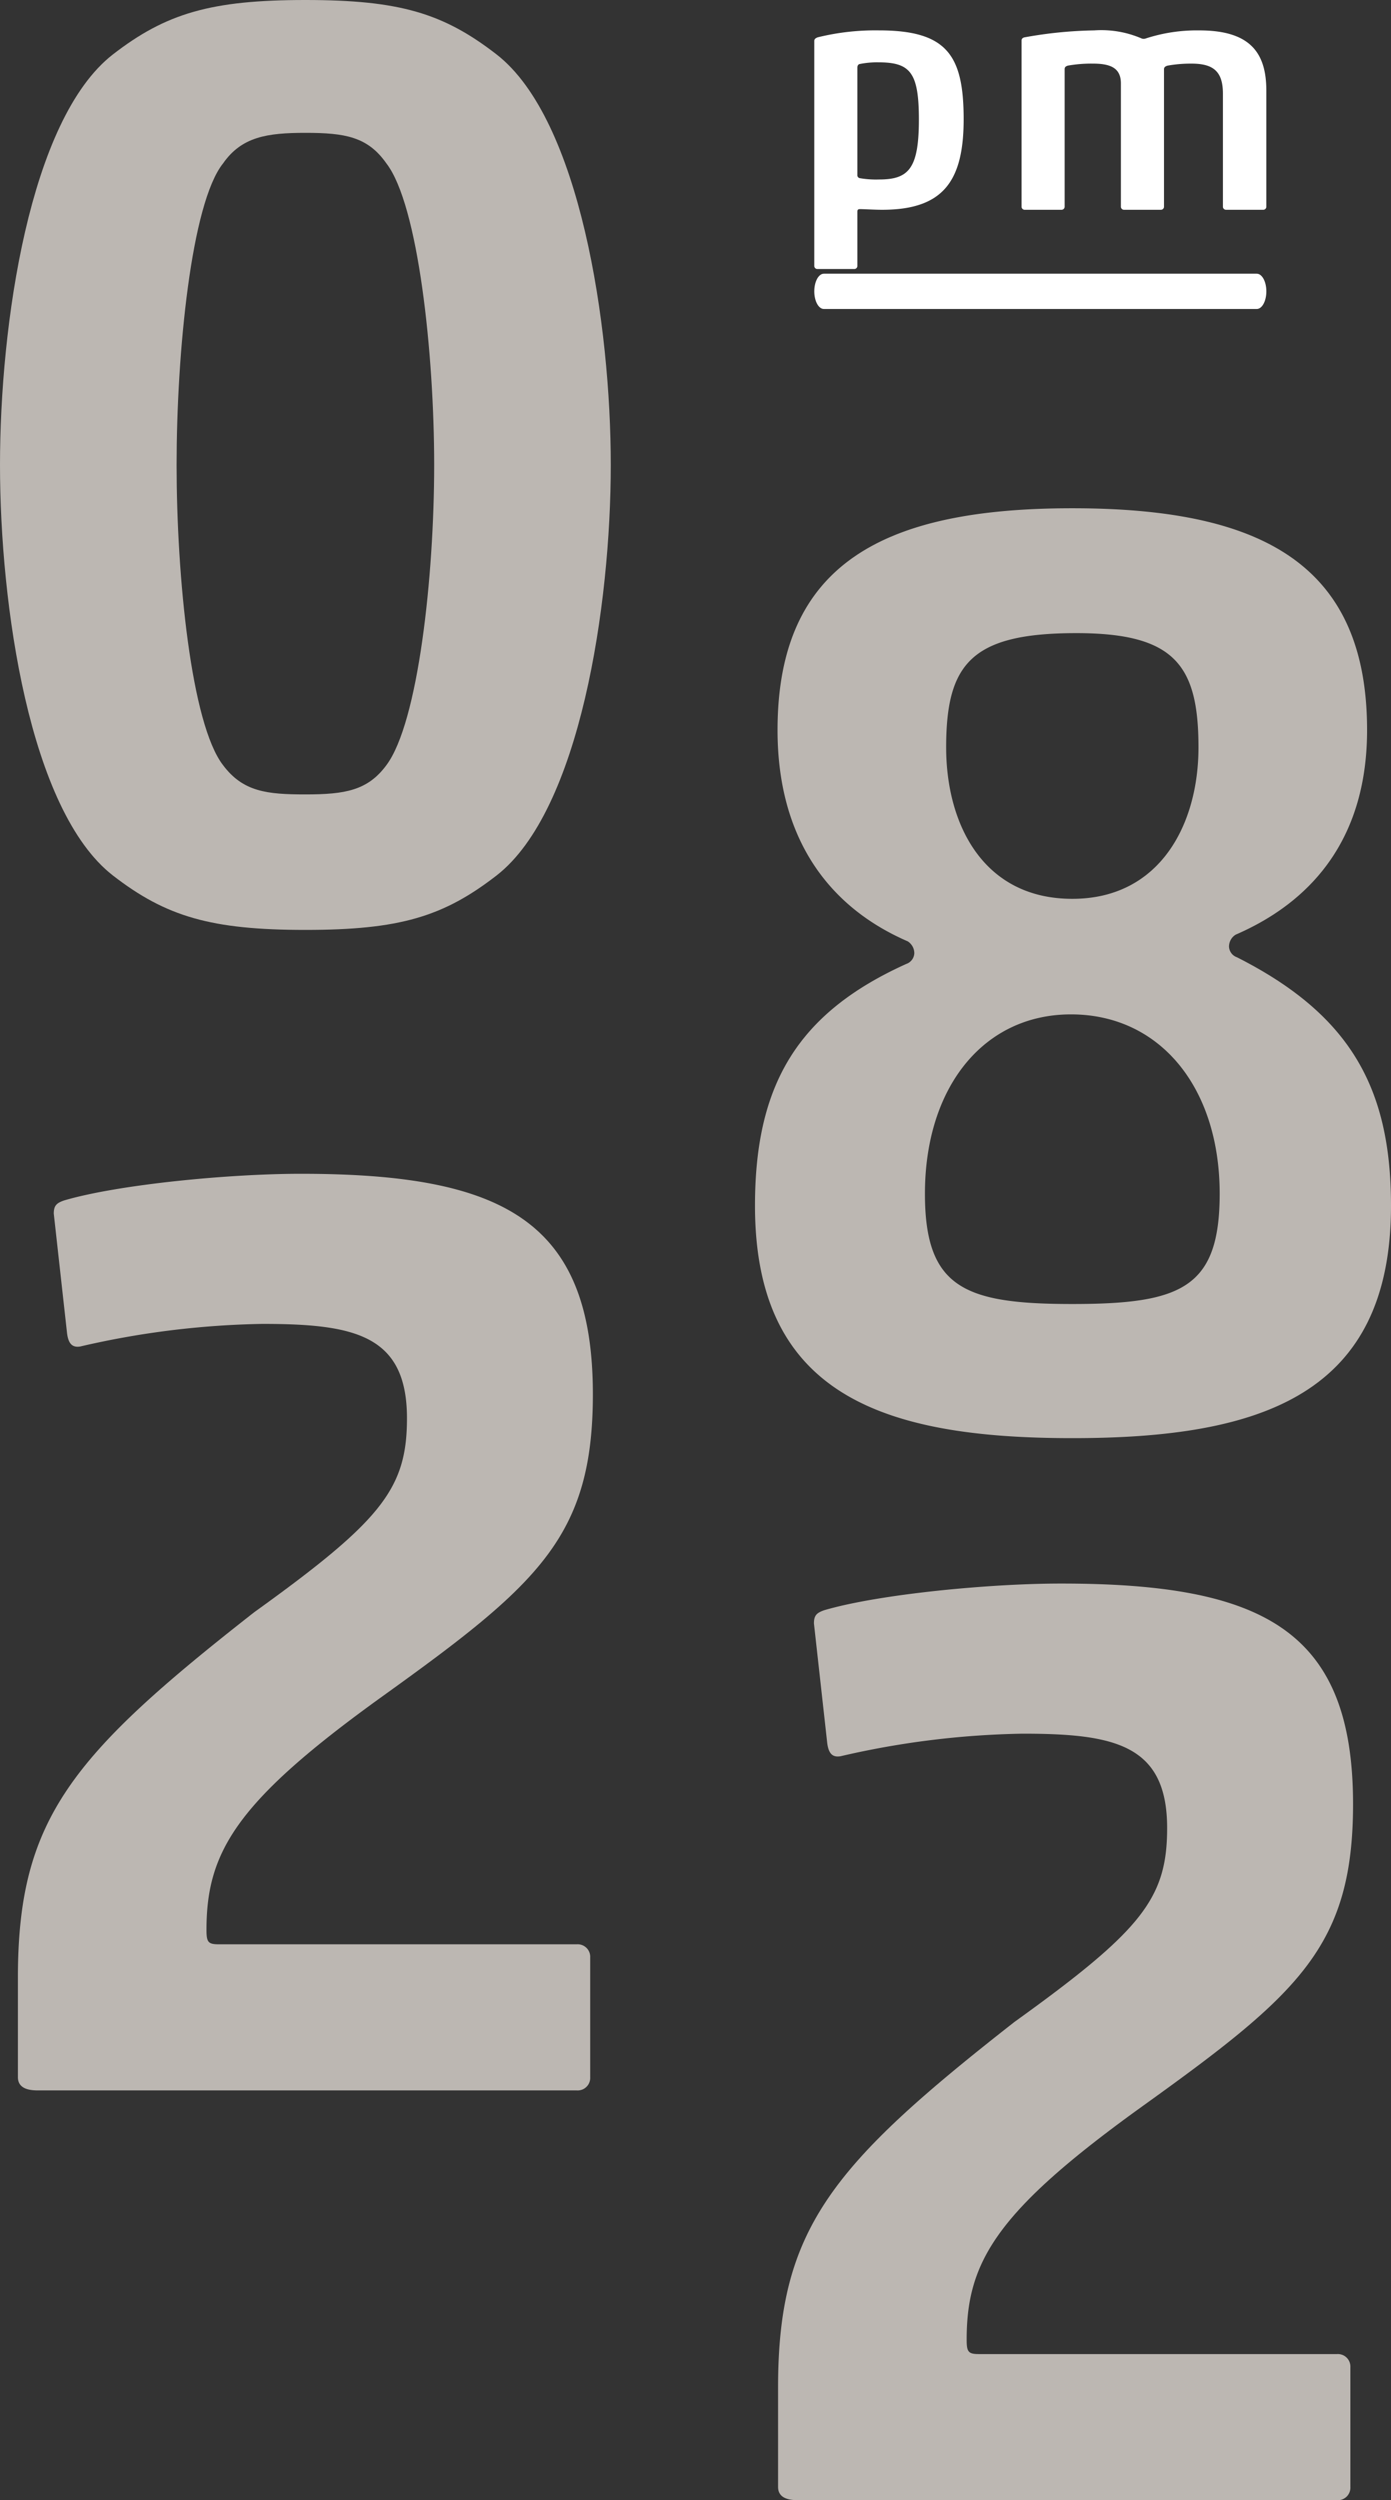<?xml version="1.0" encoding="UTF-8"?>
<svg xmlns="http://www.w3.org/2000/svg" id="Ebene_1" data-name="Ebene 1" width="122.458" height="220" viewBox="0 0 122.458 220">
  <rect x="0" y="0" width="122.458" height="220" fill="#333333" stroke="none"/>
  <defs>
    <style>.cls-1{fill:#fff;}.cls-2{fill:#bcb7b2;}</style>
  </defs>
  <path class="cls-1" d="M84.836,10.495c0,5.475-1.824,7.965-7.184,7.965-.637,0-1.591-.059-1.941-.059-.174,0-.231.059-.231.233v4.751a.273.273,0,0,1-.29.288H71.976a.273.273,0,0,1-.29-.288V3.6c0-.116.057-.231.317-.32a21.288,21.288,0,0,1,5.36-.607C83.359,2.673,84.836,4.847,84.836,10.495Zm-9.356,4.895a.26.26,0,0,0,.231.29,8.334,8.334,0,0,0,1.68.114c2.607,0,3.504-.954,3.504-5.271,0-4.141-.751-5.038-3.561-5.038A7.809,7.809,0,0,0,75.711,5.628c-.201.03-.231.203-.231.347Z"></path>
  <path class="cls-1" d="M102.474,18.17a.273.273,0,0,1-.288.29h-3.217a.274.274,0,0,1-.29-.29V7.337c0-1.363-.927-1.74-2.461-1.74a11.802,11.802,0,0,0-2.201.176c-.203.057-.29.144-.29.317V18.17a.274.274,0,0,1-.29.29H90.224a.274.274,0,0,1-.29-.29V3.571c0-.173.116-.26.29-.29a37.472,37.472,0,0,1,6.112-.607,8.954,8.954,0,0,1,4.198.724.576.576,0,0,0,.377-.027,14.538,14.538,0,0,1,4.664-.696c4.461,0,5.908,1.941,5.908,5.301V18.17a.273.273,0,0,1-.29.29h-3.244a.273.273,0,0,1-.288-.29V8.235c0-1.941-.84-2.637-2.753-2.637a11.489,11.489,0,0,0-2.114.176c-.203.057-.32.144-.32.317Z"></path>
  <path class="cls-1" d="M110.642,27.189H72.529c-.465,0-.843-.695-.843-1.552s.378-1.552.843-1.552H110.642c.465,0,.843.695.843,1.552S111.107,27.189,110.642,27.189Z"></path>
  <path class="cls-2" d="M119.117,158.748c0,12.508-4.794,16.716-18.469,26.535-12.86,9.235-15.547,13.677-15.547,20.574,0,1.05.114,1.285,1.05,1.285h31.562a1.105,1.105,0,0,1,1.169,1.169v10.52A1.105,1.105,0,0,1,117.713,220H70.252c-.934,0-1.753-.233-1.753-1.169v-8.767c0-13.91,4.676-19.522,20.809-32.146,11.221-8.066,13.442-10.871,13.442-17.067,0-7.363-4.676-8.299-12.741-8.299a76.082,76.082,0,0,0-16.015,1.986c-.701.119-1.052-.233-1.169-1.169l-1.169-10.52c0-.701.235-.934.934-1.169,4.794-1.402,14.497-2.338,20.809-2.338C111.168,139.343,119.117,143.434,119.117,158.748Z"></path>
  <path class="cls-2" d="M52.194,122.691c0,12.508-4.794,16.716-18.469,26.535-12.86,9.235-15.547,13.677-15.547,20.574,0,1.05.114,1.285,1.05,1.285h31.562a1.105,1.105,0,0,1,1.169,1.169V182.774a1.105,1.105,0,0,1-1.169,1.169H3.33c-.934,0-1.753-.233-1.753-1.169v-8.767c0-13.91,4.676-19.522,20.809-32.146,11.221-8.066,13.442-10.871,13.442-17.067,0-7.363-4.676-8.299-12.741-8.299a76.082,76.082,0,0,0-16.015,1.986c-.701.119-1.052-.233-1.169-1.169L4.734,106.792c0-.701.235-.934.934-1.169,4.794-1.402,14.497-2.338,20.809-2.338C44.245,103.286,52.194,107.377,52.194,122.691Z"></path>
  <path class="cls-2" d="M43.719,77.034C39.043,80.657,35.185,81.826,26.884,81.826c-8.299,0-12.273-1.169-16.949-4.792C2.571,71.306,0,53.188,0,40.913c0-12.273,2.571-30.393,9.935-36.121C14.611,1.169,18.586,0,26.884,0,35.185,0,39.043,1.169,43.719,4.792c7.363,5.728,10.052,23.848,10.052,36.121C53.771,53.188,51.081,71.306,43.719,77.034Zm-24.081-9.703c1.753,2.338,3.858,2.573,7.246,2.573,3.507,0,5.493-.352,7.132-2.573,2.803-3.739,4.207-16.599,4.207-26.418s-1.404-22.912-4.207-26.535c-1.639-2.338-3.625-2.689-7.132-2.689-3.388,0-5.612.352-7.246,2.689C16.83,17.885,15.547,31.094,15.547,40.913S16.83,63.708,19.638,67.331Z"></path>
  <path class="cls-2" d="M68.452,64.245c0-14.73,9.47-19.522,25.95-19.522s25.95,4.792,25.95,19.522c0,9.235-4.559,14.963-11.572,18.001a1.237,1.237,0,0,0-.584,1.052,1.045,1.045,0,0,0,.701.936c9.935,5.025,13.561,11.456,13.561,21.859,0,16.599-11.339,20.455-28.055,20.455s-27.937-3.856-27.937-20.455c0-10.639,3.739-16.951,13.323-21.275a1.044,1.044,0,0,0,.703-.936,1.241,1.241,0,0,0-.584-1.052C72.895,79.792,68.452,73.712,68.452,64.245Zm25.834,25.014c-7.716,0-12.858,6.431-12.858,15.782,0,8.299,3.507,9.703,12.974,9.703,9.586,0,12.974-1.404,12.974-9.703C107.377,95.69,102.117,89.259,94.286,89.259Zm.466-33.548c-9.232,0-11.456,2.689-11.456,10.054,0,6.778,3.274,13.326,11.107,13.326,7.714,0,11.107-6.548,11.107-13.326C105.509,58.517,103.405,55.711,94.752,55.711Z"></path>
</svg>
